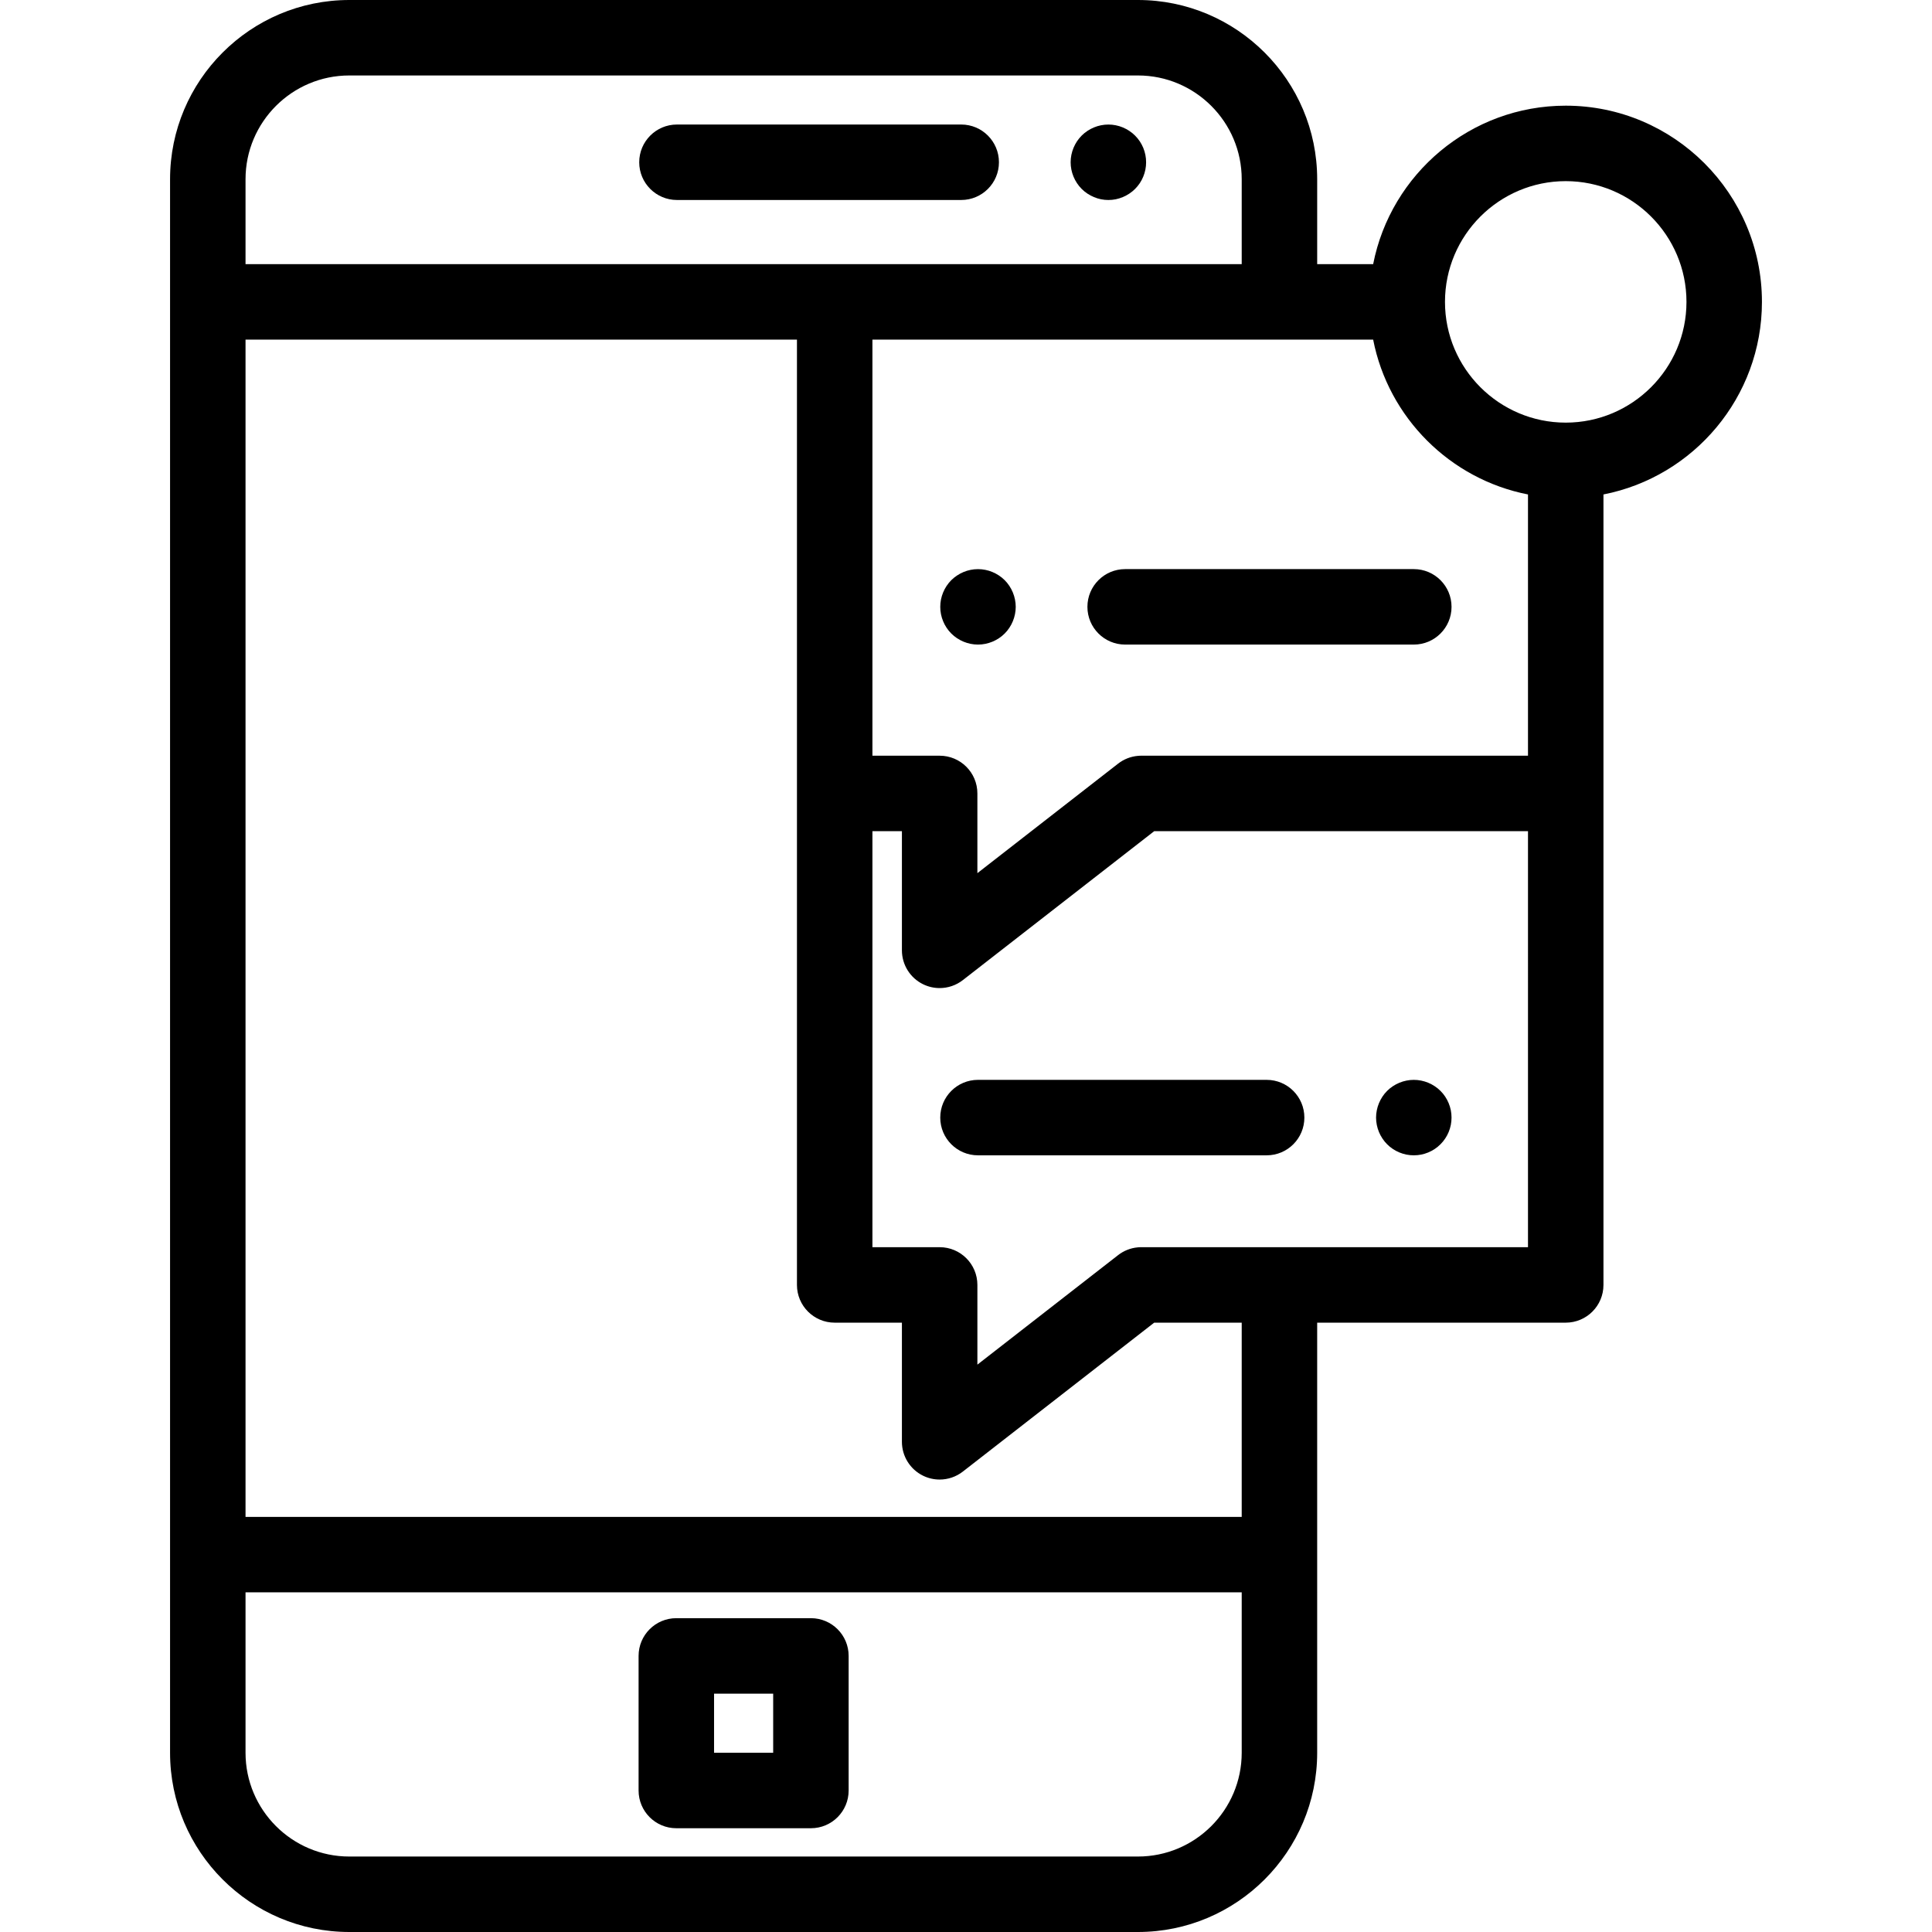 <?xml version="1.0" encoding="UTF-8"?>
<svg xmlns="http://www.w3.org/2000/svg" xmlns:xlink="http://www.w3.org/1999/xlink" version="1.1" id="Capa_1" x="0px" y="0px" viewBox="0 0 512 512" style="enable-background:new 0 0 512 512;" xml:space="preserve">
<g>
	<g>
		<path d="M303.54,41.05c-0.13-0.64-0.32-1.27-0.57-1.88c-0.25-0.6-0.56-1.18-0.92-1.72c-0.37-0.55-0.79-1.06-1.25-1.52    c-0.46-0.46-0.97-0.88-1.52-1.24c-0.54-0.36-1.12-0.67-1.72-0.92c-0.61-0.25-1.24-0.45-1.87-0.57c-1.29-0.26-2.62-0.26-3.91,0    c-0.64,0.12-1.27,0.32-1.87,0.57c-0.61,0.25-1.19,0.56-1.73,0.92c-0.55,0.36-1.06,0.78-1.52,1.24c-1.86,1.86-2.93,4.44-2.93,7.07    s1.07,5.21,2.93,7.07c0.46,0.46,0.97,0.88,1.52,1.24c0.54,0.36,1.12,0.67,1.73,0.92c0.6,0.25,1.23,0.45,1.87,0.58    s1.3,0.19,1.95,0.19c0.65,0,1.31-0.06,1.96-0.19c0.63-0.13,1.26-0.33,1.87-0.58c0.6-0.25,1.18-0.56,1.72-0.92    c0.55-0.36,1.06-0.78,1.52-1.24c0.46-0.46,0.88-0.97,1.25-1.52c0.36-0.54,0.67-1.12,0.92-1.73c0.25-0.6,0.44-1.23,0.57-1.87    s0.19-1.3,0.19-1.95S303.67,41.69,303.54,41.05z"></path>
	</g>
</g>
<g>
	<g>
		<path d="M254.731,33H179.4c-5.523,0-10,4.477-10,10s4.477,10,10,10h75.331c5.523,0,10-4.477,10-10S260.254,33,254.731,33z"></path>
	</g>
</g>
<g>
	<g>
		<path d="M214.899,428.834h-35.667c-5.523,0-10,4.477-10,10V474.5c0,5.523,4.477,10,10,10h35.667c5.523,0,10-4.478,10-10v-35.666    C224.899,433.311,220.422,428.834,214.899,428.834z M204.9,464.5h-15.667v-15.666H204.9V464.5z"></path>
	</g>
</g>
<g>
	<g>
		<path d="M268.98,158.87c-0.13-0.64-0.32-1.27-0.57-1.87c-0.25-0.61-0.56-1.19-0.92-1.73c-0.36-0.55-0.78-1.06-1.24-1.52    c-0.46-0.46-0.97-0.88-1.52-1.24c-0.54-0.36-1.13-0.67-1.73-0.92c-0.6-0.25-1.23-0.45-1.87-0.57c-1.29-0.26-2.62-0.26-3.91,0    c-0.639,0.12-1.26,0.32-1.87,0.57c-0.6,0.25-1.18,0.56-1.72,0.92c-0.549,0.36-1.06,0.78-1.53,1.24c-0.46,0.46-0.87,0.97-1.24,1.52    c-0.36,0.54-0.67,1.12-0.92,1.73c-0.25,0.6-0.44,1.23-0.57,1.87c-0.13,0.64-0.19,1.3-0.19,1.95c0,0.65,0.06,1.31,0.19,1.95    s0.32,1.27,0.57,1.87c0.25,0.61,0.56,1.19,0.92,1.73c0.37,0.55,0.78,1.06,1.24,1.52c1.87,1.86,4.44,2.93,7.08,2.93    c2.63,0,5.21-1.07,7.07-2.93c0.46-0.46,0.88-0.97,1.24-1.52c0.36-0.54,0.67-1.12,0.92-1.73c0.25-0.6,0.44-1.23,0.57-1.87    s0.2-1.3,0.2-1.95C269.18,160.17,269.11,159.51,268.98,158.87z"></path>
	</g>
</g>
<g>
	<g>
		<path d="M374.673,150.82h-76.496c-5.523,0-10,4.477-10,10s4.477,10,10,10h76.496c5.523,0,10-4.477,10-10    S380.196,150.82,374.673,150.82z"></path>
	</g>
</g>
<g>
	<g>
		<path d="M384.48,294.22c-0.13-0.64-0.32-1.27-0.57-1.87c-0.25-0.6-0.56-1.19-0.92-1.73c-0.37-0.55-0.78-1.06-1.25-1.52    c-0.46-0.46-0.97-0.88-1.52-1.24c-0.54-0.36-1.12-0.67-1.72-0.92c-0.61-0.25-1.23-0.44-1.87-0.57c-1.29-0.26-2.62-0.26-3.91,0    c-0.64,0.13-1.27,0.32-1.87,0.57c-0.6,0.25-1.19,0.56-1.73,0.92c-0.55,0.36-1.06,0.779-1.52,1.24c-0.46,0.46-0.88,0.97-1.24,1.52    c-0.36,0.54-0.67,1.13-0.92,1.73c-0.25,0.6-0.44,1.23-0.57,1.87s-0.2,1.3-0.2,1.95c0,0.66,0.07,1.31,0.2,1.96    c0.13,0.64,0.32,1.26,0.57,1.87c0.25,0.6,0.56,1.18,0.92,1.72c0.36,0.55,0.78,1.06,1.24,1.52c0.46,0.47,0.97,0.88,1.52,1.25    c0.54,0.36,1.13,0.67,1.73,0.92c0.6,0.25,1.23,0.44,1.87,0.57s1.3,0.19,1.95,0.19c0.66,0,1.31-0.06,1.96-0.19    c0.64-0.13,1.26-0.32,1.87-0.57c0.6-0.25,1.18-0.56,1.72-0.92c0.55-0.37,1.06-0.78,1.52-1.25c0.47-0.46,0.88-0.97,1.25-1.52    c0.36-0.54,0.67-1.12,0.92-1.72c0.25-0.61,0.44-1.23,0.57-1.87c0.13-0.65,0.19-1.31,0.19-1.96S384.61,294.86,384.48,294.22z"></path>
	</g>
</g>
<g>
	<g>
		<path d="M335.672,286.173h-76.496c-5.523,0-10,4.477-10,10s4.477,10,10,10h76.496c5.523,0,10-4.477,10-10    S341.195,286.173,335.672,286.173z"></path>
	</g>
</g>
<g>
	<g>
		<path d="M414.934,28.005c-25.251,0-46.356,18.093-51.032,41.995h-14.835V47.5c0-26.191-21.309-47.5-47.5-47.5H92.568    c-26.191,0-47.5,21.309-47.5,47.5v417c0,26.191,21.309,47.5,47.5,47.5h208.998c26.191,0,47.5-21.309,47.5-47.5V350.518h65.867    c5.523,0,10-4.477,10-10V131.036c23.905-4.675,41.999-25.781,41.999-51.033C466.932,51.331,443.606,28.005,414.934,28.005z     M363.9,90c4.041,20.669,20.366,36.994,41.034,41.036v69.235H302.441c-0.078,0-0.156,0.001-0.234,0.003    c-0.031,0.001-0.061,0.002-0.091,0.003c-0.045,0.001-0.09,0.003-0.135,0.005c-0.041,0.002-0.083,0.004-0.124,0.006    c-0.03,0.002-0.059,0.004-0.089,0.006c-0.051,0.003-0.103,0.007-0.154,0.011c-0.005,0-0.011,0.001-0.016,0.001    c-1.986,0.166-3.806,0.911-5.292,2.067c-0.002,0.002-0.005,0.004-0.007,0.006l-0.003,0.002c-0.014,0.01-0.027,0.021-0.041,0.032    l-37.238,28.981V210.27c0-5.523-4.477-10-10-10h-17.815V90H363.9z M65.068,47.5c0-15.164,12.336-27.5,27.5-27.5h208.998    c15.164,0,27.5,12.336,27.5,27.5V70H65.068V47.5z M301.566,492H92.568c-15.164,0-27.5-12.336-27.5-27.5v-42.51h263.998v42.51h0    C329.066,479.664,316.73,492,301.566,492z M329.066,401.99H65.068V90h146.133v250.518c0,5.523,4.477,10,10,10h17.815v31.578    c0,3.82,2.176,7.306,5.608,8.984c1.394,0.682,2.896,1.016,4.391,1.016c2.185,0,4.354-0.715,6.143-2.108l50.715-39.47h23.193    V401.99z M404.934,330.518L404.934,330.518H302.441c-0.078,0-0.156,0.001-0.234,0.003c-0.031,0.001-0.061,0.002-0.091,0.003    c-0.045,0.001-0.09,0.003-0.135,0.005c-0.041,0.002-0.083,0.004-0.124,0.006c-0.03,0.002-0.059,0.004-0.089,0.006    c-0.051,0.003-0.103,0.007-0.154,0.011c-0.005,0.001-0.011,0.001-0.016,0.002c-2.015,0.168-3.859,0.933-5.357,2.118l-37.224,28.97    v-21.124c0-5.523-4.477-10-10-10h-17.815V220.271h7.815v31.579c0,3.82,2.176,7.306,5.608,8.984    c1.394,0.682,2.896,1.016,4.391,1.016c2.185,0,4.354-0.715,6.143-2.108l50.715-39.47h99.06V330.518z M414.934,112.001    c-17.644,0-31.998-14.354-31.998-31.998c0-17.643,14.354-31.998,31.998-31.998c17.643,0,31.998,14.354,31.998,31.998    C446.932,97.646,432.577,112.001,414.934,112.001z"></path>
	</g>
</g>
<g>
</g>
<g>
</g>
<g>
</g>
<g>
</g>
<g>
</g>
<g>
</g>
<g>
</g>
<g>
</g>
<g>
</g>
<g>
</g>
<g>
</g>
<g>
</g>
<g>
</g>
<g>
</g>
<g>
</g>
</svg>
